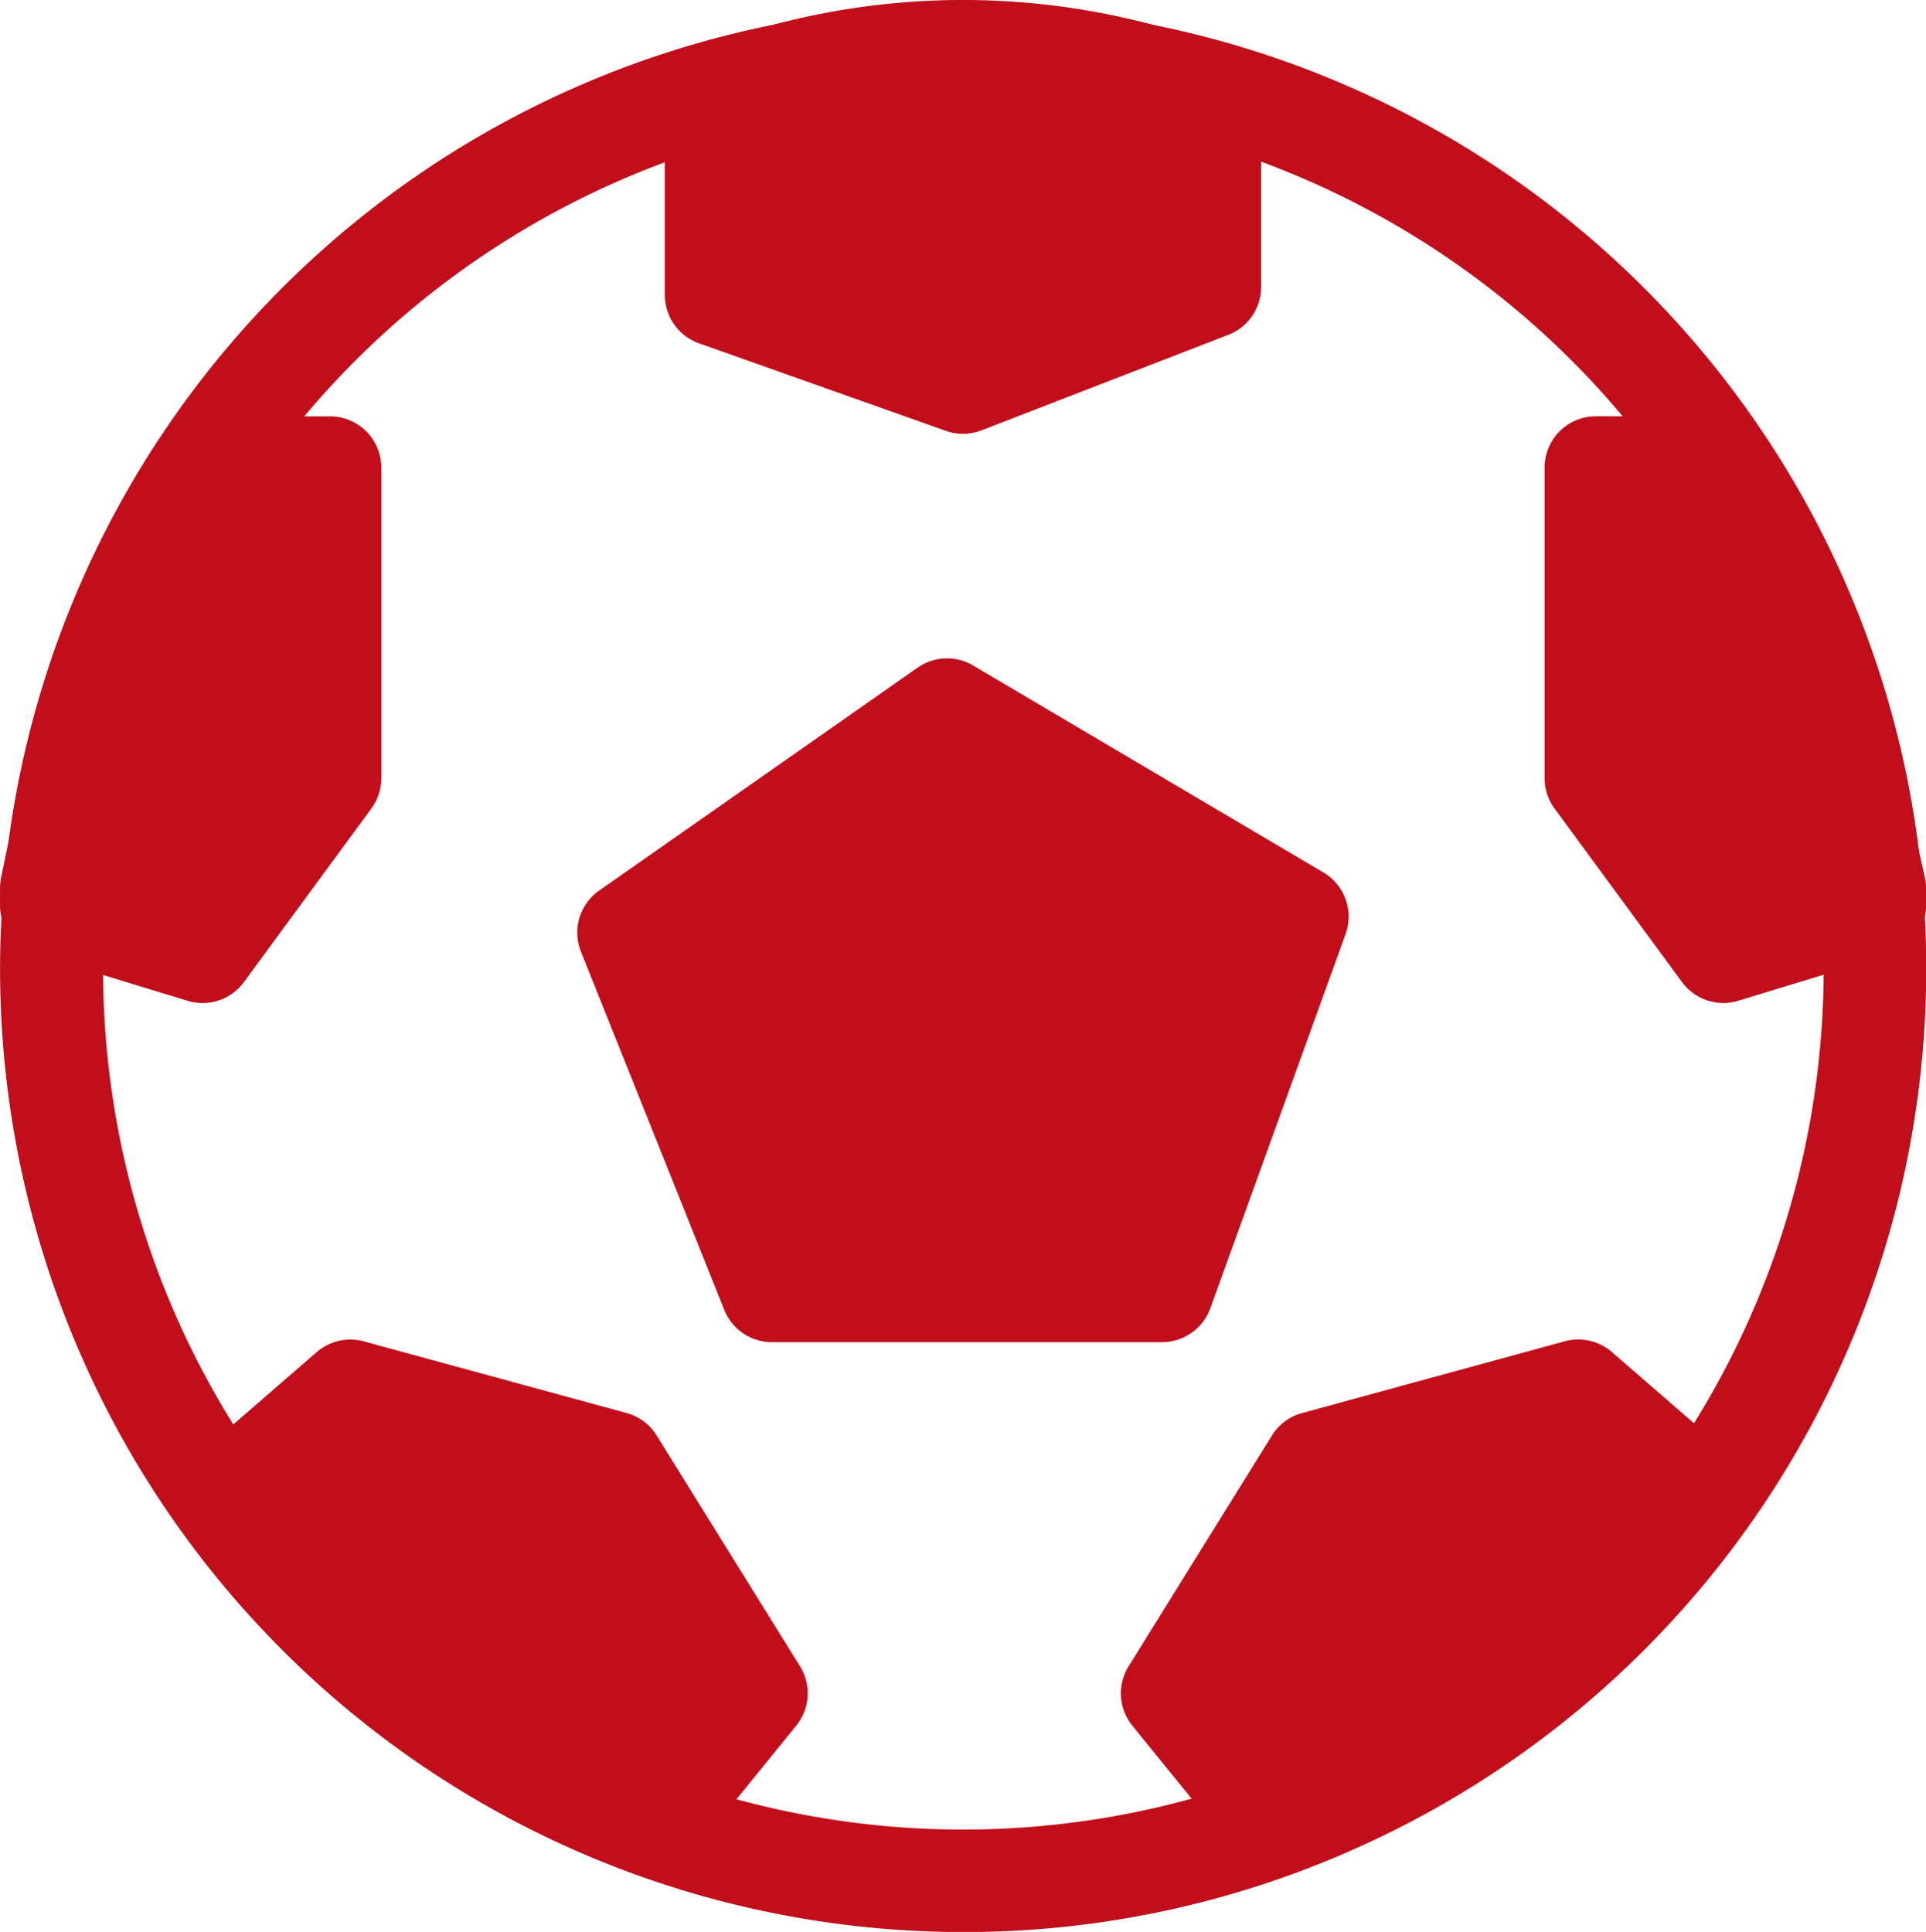 <svg xmlns="http://www.w3.org/2000/svg" width="75.099" height="75.336" viewBox="0 0 75.099 75.336"><g transform="translate(2 2)"><path d="M36.55,74.4v0A37.558,37.558,0,0,1,21.931,2.25,37.558,37.558,0,0,1,51.167,71.443,37.316,37.316,0,0,1,36.55,74.4Zm0-71.1A33.558,33.558,0,0,0,23.492,67.76,33.558,33.558,0,0,0,49.606,5.932,33.338,33.338,0,0,0,36.547,3.3Z" transform="translate(-0.999 -1.059)" fill="#c20e1b"/><path d="M49.843,55.647H34.63L29.04,41.677l12.418-8.694L55.12,41.054Z" transform="translate(-6.531 -7.309)" fill="#c20e1b"/><path d="M34.63,57.648a2,2,0,0,1-1.857-1.257L27.183,42.419a2,2,0,0,1,.71-2.381l12.418-8.694a2,2,0,0,1,2.164-.083l13.661,8.072a2,2,0,0,1,.863,2.4L51.723,56.327a2,2,0,0,1-1.881,1.32ZM31.486,42.406l4.5,11.242H48.439l4.236-11.714L41.551,35.36Z" transform="translate(-6.531 -7.309)" fill="#c20e1b"/><path d="M52.542,2.74v7.451l-9.624,3.726L33.293,10.5V2.741L34.662,2.3a26.892,26.892,0,0,1,16.51,0Z" transform="translate(-7.369 -1.001)" fill="#c20e1b"/><path d="M42.918-1A28.842,28.842,0,0,1,51.787.4l1.369.441a2,2,0,0,1,1.386,1.9v7.451a2,2,0,0,1-1.278,1.865L43.64,15.783a2,2,0,0,1-1.391.02l-9.625-3.415A2,2,0,0,1,31.293,10.5V2.741a2,2,0,0,1,1.385-1.9L34.048.4A28.861,28.861,0,0,1,42.918-1Zm7.624,5.2a24.892,24.892,0,0,0-15.249,0V9.09l7.594,2.694,7.654-2.964Z" transform="translate(-7.369 -1.001)" fill="#c20e1b"/><path d="M6.9,21.228h4.967V33.336L6.9,40.1,1,38.3v-.673C2.543,29.884,4.668,24.393,6.9,21.228Z" transform="translate(-0.999 -4.991)" fill="#c20e1b"/><path d="M6.9,19.228h4.967a2,2,0,0,1,2,2V33.336a2,2,0,0,1-.388,1.183L8.511,41.286a2,2,0,0,1-2.2.73l-5.9-1.8A2,2,0,0,1-1,38.3v-.673a2,2,0,0,1,.039-.391C.551,29.645,2.7,23.71,5.262,20.076A2,2,0,0,1,6.9,19.228Zm2.967,4H7.977C6.113,26.271,4.442,31.039,3.2,36.883l2.93.893,3.74-5.1Z" transform="translate(-0.999 -4.991)" fill="#c20e1b"/><path d="M81,21.224H76.031V33.333L81,40.1l5.9-1.8v-.673C84.85,28.4,83.737,25.275,81,21.224Z" transform="translate(-15.8 -4.99)" fill="#c20e1b"/><path d="M76.031,19.224H81a2,2,0,0,1,1.657.88c2.874,4.253,4.09,7.607,6.195,17.09a2,2,0,0,1,.048.433V38.3a2,2,0,0,1-1.417,1.913l-5.9,1.8a2,2,0,0,1-2.2-.729l-4.968-6.766a2,2,0,0,1-.388-1.184V21.224A2,2,0,0,1,76.031,19.224Zm3.887,4H78.031v9.453l3.741,5.1,2.91-.887C83,29.469,81.968,26.466,79.918,23.224Z" transform="translate(-15.8 -4.99)" fill="#c20e1b"/><path d="M59.481,82.838l-4.036-4.967,5.588-9,10.245-2.8,4.658,4.036A38.475,38.475,0,0,1,61.97,81.629Z" transform="translate(-11.739 -13.837)" fill="#c20e1b"/><path d="M59.482,84.838a2,2,0,0,1-1.553-.739l-4.036-4.967a2,2,0,0,1-.147-2.316l5.588-9a2,2,0,0,1,1.173-.875l10.245-2.8a2,2,0,0,1,1.836.418L77.246,68.6a2,2,0,0,1,.29,2.711,40.475,40.475,0,0,1-14.692,12.12l-2.489,1.209A2,2,0,0,1,59.482,84.838ZM57.9,77.715l2.138,2.631L61.1,79.83a36.659,36.659,0,0,0,12.085-9.463l-2.406-2.085L62.318,70.59Z" transform="translate(-11.739 -13.837)" fill="#c20e1b"/><path d="M26.178,82.839l4.036-4.967-5.589-9L14.38,66.074,9.723,70.111A38.477,38.477,0,0,0,23.69,81.631Z" transform="translate(-2.72 -13.837)" fill="#c20e1b"/><path d="M26.178,84.839a2,2,0,0,1-.873-.2L22.816,83.43A40.477,40.477,0,0,1,8.123,71.311a2,2,0,0,1,.29-2.711l4.657-4.037a2,2,0,0,1,1.836-.418l10.245,2.794a2,2,0,0,1,1.173.875l5.589,9a2,2,0,0,1-.147,2.316L27.731,84.1A2,2,0,0,1,26.178,84.839ZM12.478,70.37a36.662,36.662,0,0,0,12.086,9.462l1.062.516,2.138-2.631L23.34,70.591l-8.457-2.307Z" transform="translate(-2.72 -13.837)" fill="#c20e1b"/></g></svg>